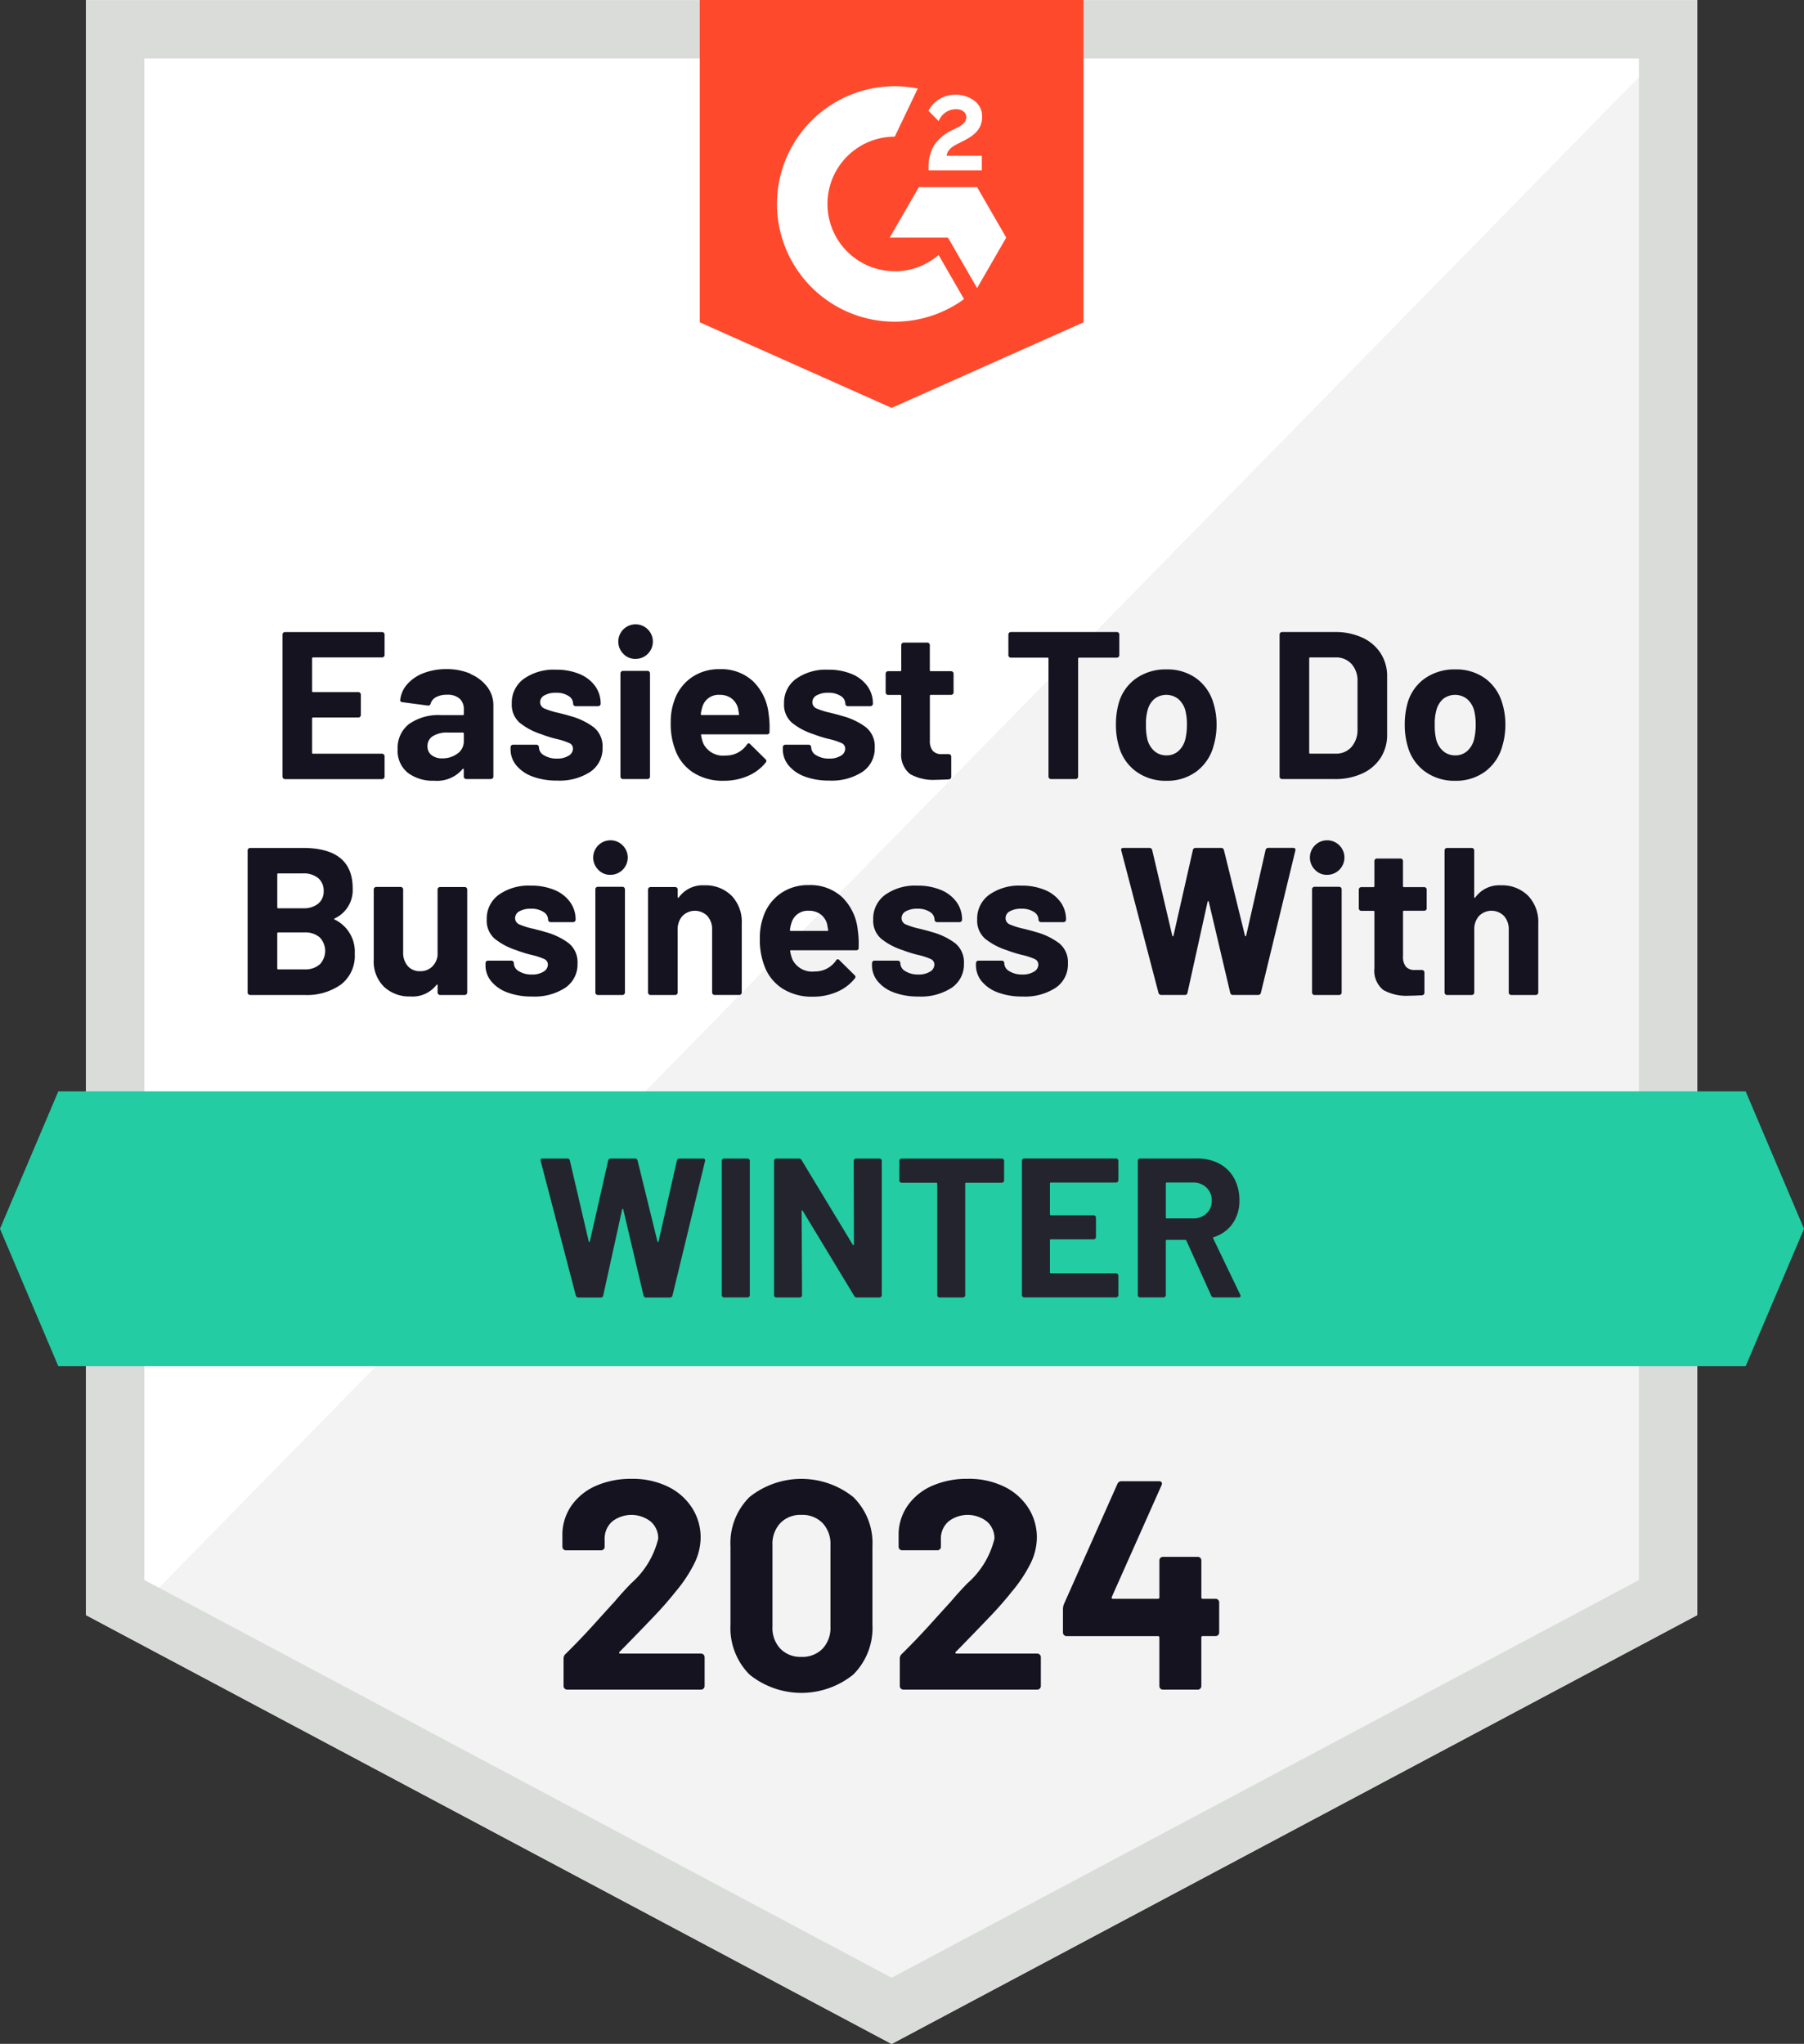 <svg id="Group_137" data-name="Group 137" xmlns="http://www.w3.org/2000/svg" width="89.969" height="101.91" viewBox="0 0 89.969 101.91">
  <rect x="0" y="0" width="89.969" height="101.91" fill="#333333" stroke="none"/>
  <path id="Path_150" data-name="Path 150" d="M795.687,109.714,755.509,131.1l-40.178-21.382V29.186h80.356Z" transform="translate(-711.042 -29.186)" fill="#fff"/>
  <path id="Path_151" data-name="Path 151" d="M726.591,114.71,802.118,37.63V114.71L764.01,134.626Z" transform="translate(-719.025 -35.173)" fill="#f2f3f2"/>
  <path id="Path_152" data-name="Path 152" d="M792.778,32.1v75.871L755.51,127.8l-37.268-19.833V32.1Zm2.91-2.91H715.332v80.528L755.51,131.1l40.178-21.382Z" transform="translate(-711.042 -29.186)" fill="#dadcda"/>
  <path id="Path_153" data-name="Path 153" d="M839.657,45.257l-9.57,4.267-9.57-4.267V29.186h19.141Z" transform="translate(-785.619 -29.186)" fill="#ff492c"/>
  <path id="Path_154" data-name="Path 154" d="M754.06,138.713a.122.122,0,0,1-.089.037h-3.435a.047.047,0,0,0-.053.053v1.624a.046.046,0,0,0,.053.052h2.252a.126.126,0,0,1,.126.126v1.016a.123.123,0,0,1-.037.089.121.121,0,0,1-.089.036h-2.252a.046.046,0,0,0-.053.052v1.7a.046.046,0,0,0,.053.052h3.435a.126.126,0,0,1,.126.126v1.016a.126.126,0,0,1-.126.126h-4.839a.126.126,0,0,1-.126-.126v-7.082a.125.125,0,0,1,.126-.126h4.839a.123.123,0,0,1,.089.037.121.121,0,0,1,.037.089v1.016a.121.121,0,0,1-.037.089" transform="translate(-734.918 -105.969)" fill="#14131f"/>
  <path id="Path_155" data-name="Path 155" d="M772.379,144.125a2.006,2.006,0,0,1,.832.644,1.508,1.508,0,0,1,.3.911v3.551a.121.121,0,0,1-.036.088.122.122,0,0,1-.089.037h-1.226a.121.121,0,0,1-.089-.037.12.12,0,0,1-.037-.088v-.346a.041.041,0,0,0-.021-.041c-.014-.008-.028,0-.042.02a1.667,1.667,0,0,1-1.414.576,2.064,2.064,0,0,1-1.32-.4,1.406,1.406,0,0,1-.5-1.174,1.5,1.5,0,0,1,.566-1.252,2.556,2.556,0,0,1,1.613-.445h1.068a.046.046,0,0,0,.053-.053v-.23a.7.7,0,0,0-.209-.539.9.9,0,0,0-.629-.194,1.134,1.134,0,0,0-.539.115.54.54,0,0,0-.278.325.121.121,0,0,1-.136.1l-1.268-.168c-.083-.014-.122-.046-.115-.095a1.4,1.4,0,0,1,.351-.8,2.045,2.045,0,0,1,.817-.555,3.09,3.09,0,0,1,1.136-.2,2.986,2.986,0,0,1,1.216.236m-.66,3.975a.746.746,0,0,0,.314-.618v-.377a.046.046,0,0,0-.053-.052h-.754a1.319,1.319,0,0,0-.738.178.569.569,0,0,0-.267.5.542.542,0,0,0,.2.445.818.818,0,0,0,.534.162,1.219,1.219,0,0,0,.765-.241" transform="translate(-748.905 -110.512)" fill="#14131f"/>
  <path id="Path_156" data-name="Path 156" d="M789.2,149.259a1.87,1.87,0,0,1-.812-.555,1.25,1.25,0,0,1-.288-.807v-.1a.125.125,0,0,1,.126-.126h1.163a.125.125,0,0,1,.126.126v.011a.465.465,0,0,0,.257.393,1.186,1.186,0,0,0,.644.162,1.056,1.056,0,0,0,.576-.141.412.412,0,0,0,.22-.351.3.3,0,0,0-.189-.283,3.237,3.237,0,0,0-.618-.2,6.084,6.084,0,0,1-.775-.241,3.318,3.318,0,0,1-1.069-.566,1.188,1.188,0,0,1-.4-.964,1.462,1.462,0,0,1,.6-1.231,2.582,2.582,0,0,1,1.6-.455,2.972,2.972,0,0,1,1.173.214,1.806,1.806,0,0,1,.781.6,1.476,1.476,0,0,1,.278.881.125.125,0,0,1-.126.125h-1.121a.126.126,0,0,1-.126-.125.457.457,0,0,0-.235-.388,1.1,1.1,0,0,0-.624-.157,1.132,1.132,0,0,0-.566.126.384.384,0,0,0-.22.346.335.335,0,0,0,.215.314,3.673,3.673,0,0,0,.718.22l.262.068q.147.037.314.089a3.411,3.411,0,0,1,1.173.565,1.216,1.216,0,0,1,.43,1.006,1.4,1.4,0,0,1-.613,1.21,2.8,2.8,0,0,1-1.65.435,3.449,3.449,0,0,1-1.226-.2" transform="translate(-762.637 -110.539)" fill="#14131f"/>
  <path id="Path_157" data-name="Path 157" d="M806.914,137.822a.862.862,0,1,1,.592.235.8.8,0,0,1-.592-.235m-.126,6.19a.121.121,0,0,1-.037-.088V138.78a.126.126,0,0,1,.126-.126H808.1a.122.122,0,0,1,.089.037.12.12,0,0,1,.036.089v5.143a.126.126,0,0,1-.125.126h-1.225a.121.121,0,0,1-.089-.037" transform="translate(-775.808 -105.203)" fill="#14131f"/>
  <path id="Path_158" data-name="Path 158" d="M820.494,146.976a.122.122,0,0,1-.136.126H817.12c-.042,0-.056.017-.042.052a1.85,1.85,0,0,0,.116.419,1.1,1.1,0,0,0,1.11.586,1.262,1.262,0,0,0,1.058-.544.117.117,0,0,1,.094-.063.115.115,0,0,1,.073.042l.754.744a.143.143,0,0,1,.052.094.218.218,0,0,1-.042.084,2.285,2.285,0,0,1-.891.665,2.971,2.971,0,0,1-1.194.236,2.715,2.715,0,0,1-1.524-.409,2.266,2.266,0,0,1-.9-1.142,3.6,3.6,0,0,1-.22-1.372,3.009,3.009,0,0,1,.157-1.016,2.3,2.3,0,0,1,.843-1.184,2.359,2.359,0,0,1,1.43-.44,2.327,2.327,0,0,1,1.681.608,2.658,2.658,0,0,1,.77,1.624,4.519,4.519,0,0,1,.042.891m-3.352-1.226a2.388,2.388,0,0,0-.073.335.046.046,0,0,0,.052.052h1.812c.042,0,.056-.017.042-.052-.035-.2-.052-.3-.052-.293a.9.9,0,0,0-.33-.487.955.955,0,0,0-.581-.173.839.839,0,0,0-.869.618" transform="translate(-782.112 -110.487)" fill="#14131f"/>
  <path id="Path_159" data-name="Path 159" d="M835.857,149.259a1.869,1.869,0,0,1-.812-.555,1.25,1.25,0,0,1-.288-.807v-.1a.125.125,0,0,1,.126-.126h1.163a.125.125,0,0,1,.126.126v.011a.466.466,0,0,0,.257.393,1.186,1.186,0,0,0,.644.162,1.056,1.056,0,0,0,.576-.141.412.412,0,0,0,.22-.351.3.3,0,0,0-.189-.283,3.233,3.233,0,0,0-.618-.2,6.117,6.117,0,0,1-.775-.241,3.324,3.324,0,0,1-1.069-.566,1.188,1.188,0,0,1-.4-.964,1.462,1.462,0,0,1,.6-1.231,2.581,2.581,0,0,1,1.6-.455,2.973,2.973,0,0,1,1.173.214,1.8,1.8,0,0,1,.78.6,1.473,1.473,0,0,1,.278.881.126.126,0,0,1-.126.125H838a.121.121,0,0,1-.089-.037.12.12,0,0,1-.037-.088.457.457,0,0,0-.235-.388,1.1,1.1,0,0,0-.623-.157,1.133,1.133,0,0,0-.566.126.385.385,0,0,0-.22.346.335.335,0,0,0,.215.314,3.684,3.684,0,0,0,.718.22l.261.068c.1.025.2.054.314.089a3.408,3.408,0,0,1,1.173.565,1.217,1.217,0,0,1,.429,1.006,1.4,1.4,0,0,1-.613,1.21,2.8,2.8,0,0,1-1.65.435,3.448,3.448,0,0,1-1.225-.2" transform="translate(-795.716 -110.539)" fill="#14131f"/>
  <path id="Path_160" data-name="Path 160" d="M855.745,141.854a.121.121,0,0,1-.089.037H854.65a.046.046,0,0,0-.052.053v2.22a.781.781,0,0,0,.141.513.563.563,0,0,0,.455.168h.346a.126.126,0,0,1,.125.126v1a.129.129,0,0,1-.125.136q-.44.021-.629.021a2.356,2.356,0,0,1-1.3-.288,1.235,1.235,0,0,1-.44-1.085v-2.807a.046.046,0,0,0-.052-.053h-.6a.126.126,0,0,1-.126-.126v-.932a.125.125,0,0,1,.126-.125h.6a.046.046,0,0,0,.052-.053v-1.247a.125.125,0,0,1,.126-.126h1.173a.121.121,0,0,1,.089.037.123.123,0,0,1,.037.089v1.247a.046.046,0,0,0,.052.053h1.006a.125.125,0,0,1,.126.125v.932a.122.122,0,0,1-.037.089" transform="translate(-808.224 -107.245)" fill="#14131f"/>
  <path id="Path_161" data-name="Path 161" d="M878.916,137.518a.122.122,0,0,1,.036.089v1.027a.125.125,0,0,1-.126.126h-1.875a.046.046,0,0,0-.053.052v5.877a.126.126,0,0,1-.126.125h-1.225a.126.126,0,0,1-.126-.125v-5.877a.046.046,0,0,0-.052-.052h-1.823a.125.125,0,0,1-.126-.126v-1.027a.126.126,0,0,1,.126-.126h5.28a.123.123,0,0,1,.089.037" transform="translate(-823.13 -105.968)" fill="#14131f"/>
  <path id="Path_162" data-name="Path 162" d="M892.858,148.98a2.3,2.3,0,0,1-.859-1.257,3.729,3.729,0,0,1-.147-1.068,3.888,3.888,0,0,1,.147-1.11,2.249,2.249,0,0,1,.87-1.215,2.561,2.561,0,0,1,1.508-.44,2.456,2.456,0,0,1,1.467.435,2.32,2.32,0,0,1,.859,1.21,3.6,3.6,0,0,1,.168,1.1,3.688,3.688,0,0,1-.147,1.058,2.345,2.345,0,0,1-.854,1.284,2.438,2.438,0,0,1-1.5.466,2.479,2.479,0,0,1-1.508-.461m2.1-1.016a1.163,1.163,0,0,0,.346-.576,3.019,3.019,0,0,0,.084-.734,2.831,2.831,0,0,0-.084-.744,1.158,1.158,0,0,0-.356-.555.971.971,0,0,0-1.178,0,1.108,1.108,0,0,0-.34.555,2.482,2.482,0,0,0-.084.744,2.853,2.853,0,0,0,.073.734,1.145,1.145,0,0,0,.351.576.9.9,0,0,0,.6.21.864.864,0,0,0,.587-.21" transform="translate(-836.198 -110.512)" fill="#14131f"/>
  <path id="Path_163" data-name="Path 163" d="M919.933,144.777a.12.12,0,0,1-.037-.088v-7.082a.126.126,0,0,1,.126-.126h2.619a3.211,3.211,0,0,1,1.377.278,2.145,2.145,0,0,1,.917.78,2.1,2.1,0,0,1,.325,1.163v2.891a2.1,2.1,0,0,1-.325,1.163,2.141,2.141,0,0,1-.917.78,3.207,3.207,0,0,1-1.377.278h-2.619a.121.121,0,0,1-.089-.037m1.493-1.231h1.267a1.011,1.011,0,0,0,.781-.324,1.274,1.274,0,0,0,.309-.87v-2.409a1.233,1.233,0,0,0-.3-.87,1.035,1.035,0,0,0-.8-.325h-1.257a.046.046,0,0,0-.053.052v4.693a.046.046,0,0,0,.053.052" transform="translate(-856.081 -105.968)" fill="#14131f"/>
  <path id="Path_164" data-name="Path 164" d="M942.358,148.98a2.3,2.3,0,0,1-.859-1.257,3.722,3.722,0,0,1-.147-1.068,3.882,3.882,0,0,1,.147-1.11,2.248,2.248,0,0,1,.869-1.215,2.561,2.561,0,0,1,1.508-.44,2.457,2.457,0,0,1,1.467.435,2.321,2.321,0,0,1,.859,1.21,3.6,3.6,0,0,1,.168,1.1,3.684,3.684,0,0,1-.147,1.058,2.345,2.345,0,0,1-.854,1.284,2.438,2.438,0,0,1-1.5.466,2.479,2.479,0,0,1-1.508-.461m2.1-1.016a1.164,1.164,0,0,0,.345-.576,3.019,3.019,0,0,0,.084-.734,2.831,2.831,0,0,0-.084-.744,1.16,1.16,0,0,0-.356-.555.971.971,0,0,0-1.178,0,1.108,1.108,0,0,0-.34.555,2.482,2.482,0,0,0-.084.744,2.848,2.848,0,0,0,.073.734,1.144,1.144,0,0,0,.351.576.9.9,0,0,0,.6.21.865.865,0,0,0,.587-.21" transform="translate(-871.294 -110.512)" fill="#14131f"/>
  <path id="Path_165" data-name="Path 165" d="M747.36,178.053a1.774,1.774,0,0,1,1,1.708,1.8,1.8,0,0,1-.691,1.534,2.94,2.94,0,0,1-1.812.519h-2.713a.122.122,0,0,1-.089-.037.12.12,0,0,1-.037-.088v-7.081a.126.126,0,0,1,.126-.126h2.629q2.483,0,2.483,2.011a1.553,1.553,0,0,1-.89,1.5q-.063.031,0,.063m-2.87-2.252v1.634a.046.046,0,0,0,.052.052h1.225a1.152,1.152,0,0,0,.765-.23.78.78,0,0,0,.272-.629.809.809,0,0,0-.272-.645,1.134,1.134,0,0,0-.765-.235h-1.225a.046.046,0,0,0-.052.052m2.116,4.489a.975.975,0,0,0,0-1.352,1.1,1.1,0,0,0-.765-.246h-1.3a.046.046,0,0,0-.052.052v1.739a.046.046,0,0,0,.052.052h1.309a1.084,1.084,0,0,0,.754-.246" transform="translate(-730.668 -132.202)" fill="#14131f"/>
  <path id="Path_166" data-name="Path 166" d="M767.869,181.214a.121.121,0,0,1,.089-.036h1.225a.12.12,0,0,1,.089.036.122.122,0,0,1,.037.089v5.133a.126.126,0,0,1-.126.126h-1.225a.126.126,0,0,1-.126-.126v-.356c0-.021-.007-.033-.021-.037s-.028.006-.042.026a1.511,1.511,0,0,1-1.3.566,1.837,1.837,0,0,1-1.309-.482,1.764,1.764,0,0,1-.513-1.352v-3.5a.125.125,0,0,1,.126-.126h1.215a.121.121,0,0,1,.089.036.122.122,0,0,1,.037.089v3.132a1.006,1.006,0,0,0,.225.681.779.779,0,0,0,.623.262.827.827,0,0,0,.586-.215.931.931,0,0,0,.283-.56v-3.3a.122.122,0,0,1,.037-.089" transform="translate(-746.008 -136.95)" fill="#14131f"/>
  <path id="Path_167" data-name="Path 167" d="M784.9,186.259a1.872,1.872,0,0,1-.812-.555,1.25,1.25,0,0,1-.288-.807v-.1a.125.125,0,0,1,.125-.126h1.163a.125.125,0,0,1,.126.126v.011a.466.466,0,0,0,.257.393,1.187,1.187,0,0,0,.644.162,1.055,1.055,0,0,0,.576-.141.412.412,0,0,0,.22-.351.3.3,0,0,0-.188-.283,3.235,3.235,0,0,0-.618-.2,6.128,6.128,0,0,1-.775-.241,3.328,3.328,0,0,1-1.068-.566,1.188,1.188,0,0,1-.4-.964,1.464,1.464,0,0,1,.6-1.231,2.584,2.584,0,0,1,1.6-.455,2.968,2.968,0,0,1,1.173.215,1.806,1.806,0,0,1,.781.6,1.475,1.475,0,0,1,.278.881.125.125,0,0,1-.126.125h-1.12a.125.125,0,0,1-.126-.125.457.457,0,0,0-.236-.388,1.1,1.1,0,0,0-.623-.157,1.134,1.134,0,0,0-.566.125.385.385,0,0,0-.22.346.336.336,0,0,0,.215.314,3.67,3.67,0,0,0,.718.22c.077.021.164.044.262.068s.2.055.314.089a3.407,3.407,0,0,1,1.174.565,1.217,1.217,0,0,1,.429,1.006,1.4,1.4,0,0,1-.613,1.21,2.8,2.8,0,0,1-1.65.435,3.45,3.45,0,0,1-1.226-.2" transform="translate(-759.587 -136.772)" fill="#14131f"/>
  <path id="Path_168" data-name="Path 168" d="M802.612,174.822a.861.861,0,1,1,.592.235.8.8,0,0,1-.592-.235m-.126,6.19a.119.119,0,0,1-.037-.088V175.78a.119.119,0,0,1,.037-.089.12.12,0,0,1,.089-.037H803.8a.126.126,0,0,1,.125.126v5.144a.127.127,0,0,1-.125.126h-1.226a.12.12,0,0,1-.089-.037" transform="translate(-772.758 -131.437)" fill="#14131f"/>
  <path id="Path_169" data-name="Path 169" d="M815.822,181.4a1.884,1.884,0,0,1,.513,1.394v3.436a.126.126,0,0,1-.126.125h-1.226a.121.121,0,0,1-.089-.037.12.12,0,0,1-.037-.088V183.1a.979.979,0,0,0-.236-.681.874.874,0,0,0-1.246,0,.98.98,0,0,0-.236.681v3.133a.126.126,0,0,1-.125.125h-1.226a.122.122,0,0,1-.089-.037.12.12,0,0,1-.037-.088V181.1a.125.125,0,0,1,.126-.126h1.226a.121.121,0,0,1,.089.036.122.122,0,0,1,.037.089v.367a.042.042,0,0,0,.021.042.021.021,0,0,0,.031-.011,1.465,1.465,0,0,1,1.278-.608,1.828,1.828,0,0,1,1.352.513" transform="translate(-779.342 -136.745)" fill="#14131f"/>
  <path id="Path_170" data-name="Path 170" d="M835.776,183.976a.122.122,0,0,1-.136.126H832.4c-.042,0-.056.017-.042.052a1.833,1.833,0,0,0,.115.419,1.1,1.1,0,0,0,1.11.586,1.263,1.263,0,0,0,1.058-.544.094.094,0,0,1,.168-.021l.754.744a.145.145,0,0,1,.052.094.221.221,0,0,1-.042.083,2.281,2.281,0,0,1-.891.665,2.97,2.97,0,0,1-1.194.236,2.714,2.714,0,0,1-1.524-.409,2.264,2.264,0,0,1-.9-1.142,3.6,3.6,0,0,1-.22-1.372,3.009,3.009,0,0,1,.157-1.016,2.3,2.3,0,0,1,.843-1.184,2.358,2.358,0,0,1,1.43-.44,2.328,2.328,0,0,1,1.681.608,2.661,2.661,0,0,1,.77,1.624,4.529,4.529,0,0,1,.042.891m-3.352-1.226a2.459,2.459,0,0,0-.073.335.047.047,0,0,0,.053.052h1.812c.042,0,.056-.018.042-.052-.035-.2-.052-.3-.052-.293a.9.9,0,0,0-.33-.487.954.954,0,0,0-.581-.173.84.84,0,0,0-.869.618" transform="translate(-792.948 -136.72)" fill="#14131f"/>
  <path id="Path_171" data-name="Path 171" d="M851.141,186.259a1.869,1.869,0,0,1-.812-.555,1.249,1.249,0,0,1-.288-.807v-.1a.125.125,0,0,1,.125-.126h1.163a.124.124,0,0,1,.126.126v.011a.466.466,0,0,0,.257.393,1.184,1.184,0,0,0,.644.162,1.056,1.056,0,0,0,.576-.141.412.412,0,0,0,.22-.351.3.3,0,0,0-.188-.283,3.244,3.244,0,0,0-.618-.2,6.1,6.1,0,0,1-.775-.241,3.327,3.327,0,0,1-1.069-.566,1.189,1.189,0,0,1-.4-.964,1.464,1.464,0,0,1,.6-1.231,2.584,2.584,0,0,1,1.6-.455,2.968,2.968,0,0,1,1.173.215,1.807,1.807,0,0,1,.781.6,1.477,1.477,0,0,1,.277.881.125.125,0,0,1-.126.125h-1.121a.126.126,0,0,1-.126-.125.458.458,0,0,0-.235-.388,1.1,1.1,0,0,0-.624-.157,1.135,1.135,0,0,0-.565.125.386.386,0,0,0-.22.346.336.336,0,0,0,.215.314,3.656,3.656,0,0,0,.717.22c.077.021.164.044.262.068s.2.055.314.089a3.411,3.411,0,0,1,1.173.565,1.217,1.217,0,0,1,.429,1.006,1.4,1.4,0,0,1-.613,1.21,2.8,2.8,0,0,1-1.65.435,3.45,3.45,0,0,1-1.226-.2" transform="translate(-806.553 -136.772)" fill="#14131f"/>
  <path id="Path_172" data-name="Path 172" d="M868.961,186.259a1.87,1.87,0,0,1-.812-.555,1.249,1.249,0,0,1-.288-.807v-.1a.125.125,0,0,1,.125-.126h1.163a.124.124,0,0,1,.126.126v.011a.466.466,0,0,0,.257.393,1.185,1.185,0,0,0,.644.162,1.056,1.056,0,0,0,.576-.141.412.412,0,0,0,.22-.351.3.3,0,0,0-.188-.283,3.244,3.244,0,0,0-.618-.2,6.114,6.114,0,0,1-.775-.241,3.327,3.327,0,0,1-1.069-.566,1.189,1.189,0,0,1-.4-.964,1.464,1.464,0,0,1,.6-1.231,2.585,2.585,0,0,1,1.6-.455,2.968,2.968,0,0,1,1.173.215,1.807,1.807,0,0,1,.781.6,1.477,1.477,0,0,1,.277.881.125.125,0,0,1-.126.125h-1.12a.126.126,0,0,1-.126-.125.458.458,0,0,0-.235-.388,1.1,1.1,0,0,0-.624-.157,1.134,1.134,0,0,0-.565.125.386.386,0,0,0-.22.346.336.336,0,0,0,.215.314,3.656,3.656,0,0,0,.717.22c.077.021.164.044.262.068s.2.055.314.089a3.412,3.412,0,0,1,1.173.565,1.216,1.216,0,0,1,.429,1.006,1.4,1.4,0,0,1-.612,1.21,2.8,2.8,0,0,1-1.65.435,3.45,3.45,0,0,1-1.226-.2" transform="translate(-819.188 -136.772)" fill="#14131f"/>
  <path id="Path_173" data-name="Path 173" d="M894.6,181.709l-1.854-7.092-.011-.042c0-.062.038-.094.115-.094h1.3a.132.132,0,0,1,.136.105l1,4.263c.007.029.017.042.031.042s.024-.013.032-.042l.964-4.253a.134.134,0,0,1,.136-.116h1.267a.138.138,0,0,1,.147.105l1.048,4.263c.007.021.017.033.031.037s.025-.008.032-.037l.964-4.253a.134.134,0,0,1,.136-.116h1.236q.147,0,.115.136l-1.718,7.092a.138.138,0,0,1-.147.105h-1.246a.132.132,0,0,1-.136-.105l-1.068-4.536c-.007-.028-.017-.041-.031-.041s-.024.013-.031.041l-1,4.526a.126.126,0,0,1-.137.115h-1.163a.138.138,0,0,1-.147-.105" transform="translate(-836.824 -132.202)" fill="#14131f"/>
  <path id="Path_174" data-name="Path 174" d="M925.444,174.822a.861.861,0,1,1,.592.235.8.8,0,0,1-.592-.235m-.126,6.19a.12.12,0,0,1-.036-.088V175.78a.12.12,0,0,1,.036-.089.121.121,0,0,1,.089-.037h1.226a.125.125,0,0,1,.125.126v5.144a.126.126,0,0,1-.125.126h-1.226a.121.121,0,0,1-.089-.037" transform="translate(-859.847 -131.437)" fill="#14131f"/>
  <path id="Path_175" data-name="Path 175" d="M936.834,178.854a.123.123,0,0,1-.089.037h-1.005a.046.046,0,0,0-.052.052v2.22a.782.782,0,0,0,.141.513.563.563,0,0,0,.455.168h.346a.126.126,0,0,1,.126.126v1a.129.129,0,0,1-.126.136q-.44.021-.629.021a2.355,2.355,0,0,1-1.3-.288,1.235,1.235,0,0,1-.44-1.085v-2.807a.046.046,0,0,0-.052-.052h-.6a.126.126,0,0,1-.126-.126v-.932a.125.125,0,0,1,.126-.125h.6a.046.046,0,0,0,.052-.052v-1.247a.124.124,0,0,1,.126-.126h1.173a.125.125,0,0,1,.126.126v1.247a.046.046,0,0,0,.052.052h1.005a.124.124,0,0,1,.126.125v.932a.123.123,0,0,1-.036.089" transform="translate(-865.717 -133.479)" fill="#14131f"/>
  <path id="Path_176" data-name="Path 176" d="M952.334,176.859a1.885,1.885,0,0,1,.514,1.394v3.436a.126.126,0,0,1-.126.125H951.5a.122.122,0,0,1-.089-.037.12.12,0,0,1-.036-.088v-3.133a.981.981,0,0,0-.236-.681.874.874,0,0,0-1.247,0,.981.981,0,0,0-.236.681v3.133a.126.126,0,0,1-.126.125H948.3a.122.122,0,0,1-.089-.037.119.119,0,0,1-.037-.088v-7.081a.12.12,0,0,1,.037-.089.121.121,0,0,1,.089-.037h1.226a.12.12,0,0,1,.089.037.122.122,0,0,1,.037.089v2.315a.042.042,0,0,0,.021.042.021.021,0,0,0,.032-.011,1.464,1.464,0,0,1,1.278-.608,1.828,1.828,0,0,1,1.351.513" transform="translate(-876.131 -132.202)" fill="#14131f"/>
  <path id="Path_177" data-name="Path 177" d="M799.809,291.279a.059.059,0,0,0,.059.03h4.022a.177.177,0,0,1,.178.178v1.439a.177.177,0,0,1-.178.178h-6.678a.177.177,0,0,1-.178-.178v-1.365a.3.3,0,0,1,.089-.223q.727-.712,1.484-1.551t.95-1.046q.415-.49.846-.935a4.294,4.294,0,0,0,1.351-2.226,1.1,1.1,0,0,0-.371-.853,1.561,1.561,0,0,0-1.929,0,1.132,1.132,0,0,0-.371.883v.371a.176.176,0,0,1-.178.178h-1.751a.177.177,0,0,1-.178-.178v-.7a2.548,2.548,0,0,1,.5-1.417,2.925,2.925,0,0,1,1.224-.942,4.321,4.321,0,0,1,1.714-.327,4.021,4.021,0,0,1,1.833.393,2.962,2.962,0,0,1,1.2,1.061,2.719,2.719,0,0,1,.423,1.484,2.945,2.945,0,0,1-.312,1.276,7.04,7.04,0,0,1-.935,1.41q-.46.579-.994,1.143T800.046,291l-.222.223a.047.047,0,0,0-.015.059" transform="translate(-768.928 -208.858)" fill="#14131f"/>
  <path id="Path_178" data-name="Path 178" d="M826.739,292.355a3.285,3.285,0,0,1-.95-2.486v-3.918a3.223,3.223,0,0,1,.95-2.449,4.146,4.146,0,0,1,5.172,0,3.21,3.21,0,0,1,.957,2.449v3.918a3.271,3.271,0,0,1-.957,2.486,4.121,4.121,0,0,1-5.172,0m3.643-1.291a1.507,1.507,0,0,0,.393-1.091v-4.081a1.507,1.507,0,0,0-.393-1.091,1.4,1.4,0,0,0-1.061-.408,1.385,1.385,0,0,0-1.046.408,1.5,1.5,0,0,0-.393,1.091v4.081a1.5,1.5,0,0,0,.393,1.091,1.384,1.384,0,0,0,1.046.408,1.4,1.4,0,0,0,1.061-.408" transform="translate(-789.358 -208.858)" fill="#14131f"/>
  <path id="Path_179" data-name="Path 179" d="M857.439,291.279a.06.06,0,0,0,.06.03h4.021a.177.177,0,0,1,.178.178v1.439a.177.177,0,0,1-.178.178h-6.678a.178.178,0,0,1-.178-.178v-1.365a.3.3,0,0,1,.089-.223q.727-.712,1.484-1.551t.95-1.046q.415-.49.846-.935a4.3,4.3,0,0,0,1.351-2.226,1.1,1.1,0,0,0-.371-.853,1.561,1.561,0,0,0-1.929,0,1.13,1.13,0,0,0-.371.883v.371a.173.173,0,0,1-.052.126.171.171,0,0,1-.126.051h-1.752a.176.176,0,0,1-.178-.178v-.7a2.547,2.547,0,0,1,.5-1.417,2.924,2.924,0,0,1,1.224-.942,4.321,4.321,0,0,1,1.714-.327,4.021,4.021,0,0,1,1.833.393,2.963,2.963,0,0,1,1.2,1.061,2.717,2.717,0,0,1,.423,1.484,2.95,2.95,0,0,1-.312,1.276,7.033,7.033,0,0,1-.935,1.41q-.459.579-.994,1.143T857.677,291l-.223.223a.048.048,0,0,0-.015.059" transform="translate(-809.789 -208.858)" fill="#14131f"/>
  <path id="Path_180" data-name="Path 180" d="M890.5,288.92a.174.174,0,0,1,.052.126v1.5a.177.177,0,0,1-.178.178h-.638a.065.065,0,0,0-.074.074v2.419a.178.178,0,0,1-.178.178h-1.737a.177.177,0,0,1-.178-.178V290.8a.066.066,0,0,0-.074-.074h-4.556a.177.177,0,0,1-.178-.178v-1.187a.729.729,0,0,1,.045-.223l2.671-6a.21.21,0,0,1,.208-.134h1.855a.165.165,0,0,1,.141.052.161.161,0,0,1-.008.156l-2.478,5.565a.061.061,0,0,0,0,.059.047.047,0,0,0,.045.03h2.256a.066.066,0,0,0,.074-.074v-1.84a.177.177,0,0,1,.178-.178h1.737a.178.178,0,0,1,.178.178v1.84a.065.065,0,0,0,.074.074h.638a.173.173,0,0,1,.126.052" transform="translate(-829.749 -209.147)" fill="#14131f"/>
  <path id="Path_181" data-name="Path 181" d="M787.65,229.893H703.5l-2.91-6.854,2.91-6.854H787.65l2.91,6.854Z" transform="translate(-700.591 -161.77)" fill="#23cca2"/>
  <path id="Path_182" data-name="Path 182" d="M794.987,234.532l-1.751-6.7-.01-.04q0-.089.109-.089h1.226a.124.124,0,0,1,.129.1l.94,4.027c.006.026.016.04.03.04s.023-.013.029-.04l.91-4.017a.127.127,0,0,1,.129-.109h1.2a.13.13,0,0,1,.139.1l.989,4.027c.006.02.016.031.03.035s.023-.008.03-.035l.91-4.017a.127.127,0,0,1,.129-.109h1.167c.092,0,.128.043.109.129l-1.623,6.7a.13.13,0,0,1-.138.1h-1.178a.124.124,0,0,1-.128-.1l-1.009-4.284c-.006-.026-.017-.04-.03-.04s-.023.013-.029.04l-.94,4.274a.118.118,0,0,1-.128.109h-1.1a.13.13,0,0,1-.139-.1" transform="translate(-766.27 -169.938)" fill="#24242f"/>
  <path id="Path_183" data-name="Path 183" d="M824.337,234.595a.113.113,0,0,1-.035-.084v-6.688a.118.118,0,0,1,.119-.119h1.158a.116.116,0,0,1,.084.035.117.117,0,0,1,.035.084v6.688a.118.118,0,0,1-.119.119h-1.158a.114.114,0,0,1-.084-.035" transform="translate(-788.304 -169.938)" fill="#24242f"/>
  <path id="Path_184" data-name="Path 184" d="M837.255,227.74a.114.114,0,0,1,.084-.035H838.5a.115.115,0,0,1,.084.035.116.116,0,0,1,.035.084v6.688a.116.116,0,0,1-.035.084.114.114,0,0,1-.084.035h-1.118a.141.141,0,0,1-.139-.079l-2.562-4.234c-.013-.019-.026-.028-.039-.025s-.02.019-.02.045l.02,4.175a.116.116,0,0,1-.035.084.114.114,0,0,1-.084.035h-1.158a.118.118,0,0,1-.119-.119v-6.688a.118.118,0,0,1,.119-.119h1.118a.142.142,0,0,1,.138.079L837.171,232c.013.02.026.028.04.025s.019-.018.019-.045l-.01-4.155a.115.115,0,0,1,.035-.084" transform="translate(-794.643 -169.938)" fill="#24242f"/>
  <path id="Path_185" data-name="Path 185" d="M859.921,227.74a.115.115,0,0,1,.034.084v.97a.118.118,0,0,1-.118.119h-1.771a.044.044,0,0,0-.05.049v5.55a.115.115,0,0,1-.035.084.114.114,0,0,1-.084.035H856.74a.113.113,0,0,1-.084-.035.115.115,0,0,1-.035-.084v-5.55a.044.044,0,0,0-.049-.049h-1.721a.118.118,0,0,1-.119-.119v-.97a.118.118,0,0,1,.119-.119h4.986a.115.115,0,0,1,.084.035" transform="translate(-809.879 -169.938)" fill="#24242f"/>
  <path id="Path_186" data-name="Path 186" d="M880.517,228.867a.113.113,0,0,1-.084.035h-3.245a.044.044,0,0,0-.049.049v1.534a.043.043,0,0,0,.049.049h2.127a.118.118,0,0,1,.119.119v.96a.118.118,0,0,1-.119.119h-2.127a.043.043,0,0,0-.049.049v1.6a.043.043,0,0,0,.049.049h3.245a.119.119,0,0,1,.119.119v.959a.119.119,0,0,1-.119.119h-4.571a.113.113,0,0,1-.084-.035.114.114,0,0,1-.035-.084v-6.688a.118.118,0,0,1,.119-.119h4.571a.119.119,0,0,1,.119.119v.96a.113.113,0,0,1-.035.084" transform="translate(-824.777 -169.938)" fill="#24242f"/>
  <path id="Path_187" data-name="Path 187" d="M899.26,234.541l-1.237-2.741a.063.063,0,0,0-.059-.04h-.92a.044.044,0,0,0-.049.049v2.7a.115.115,0,0,1-.035.084.113.113,0,0,1-.084.035h-1.158a.119.119,0,0,1-.119-.119v-6.688a.118.118,0,0,1,.119-.119h2.83a2.321,2.321,0,0,1,1.113.257,1.8,1.8,0,0,1,.742.732,2.236,2.236,0,0,1,.262,1.1,1.956,1.956,0,0,1-.336,1.153,1.792,1.792,0,0,1-.94.678.047.047,0,0,0-.03.069l1.346,2.8a.151.151,0,0,1,.019.059c0,.053-.036.079-.109.079H899.4a.14.14,0,0,1-.139-.089m-2.265-5.59v1.692a.043.043,0,0,0,.049.049h1.3a.946.946,0,0,0,.678-.247.844.844,0,0,0,.263-.643.859.859,0,0,0-.263-.648.936.936,0,0,0-.678-.252h-1.3a.044.044,0,0,0-.049.049" transform="translate(-838.854 -169.938)" fill="#24242f"/>
  <path id="Path_188" data-name="Path 188" d="M857.669,48.448h-1.755c.047-.275.218-.43.563-.6l.323-.164c.577-.3.885-.631.885-1.177a.953.953,0,0,0-.4-.81,1.543,1.543,0,0,0-.943-.292,1.455,1.455,0,0,0-.8.228,1.34,1.34,0,0,0-.53.578l.508.51a.924.924,0,0,1,.859-.594c.318,0,.514.164.514.393,0,.191-.095.349-.46.534l-.207.1a2.259,2.259,0,0,0-.943.785,2.109,2.109,0,0,0-.269,1.118v.123h2.655Zm-.234,1.566h-2.905l-1.453,2.515h2.905l1.453,2.517,1.453-2.517Z" transform="translate(-808.705 -40.682)" fill="#fff"/>
  <path id="Path_189" data-name="Path 189" d="M839.637,53.185a3.355,3.355,0,1,1,0-6.71l1.148-2.4a5.87,5.87,0,1,0,2.307,10.5l-1.269-2.2a3.346,3.346,0,0,1-2.186.814" transform="translate(-795.014 -39.661)" fill="#fff"/>
</svg>
